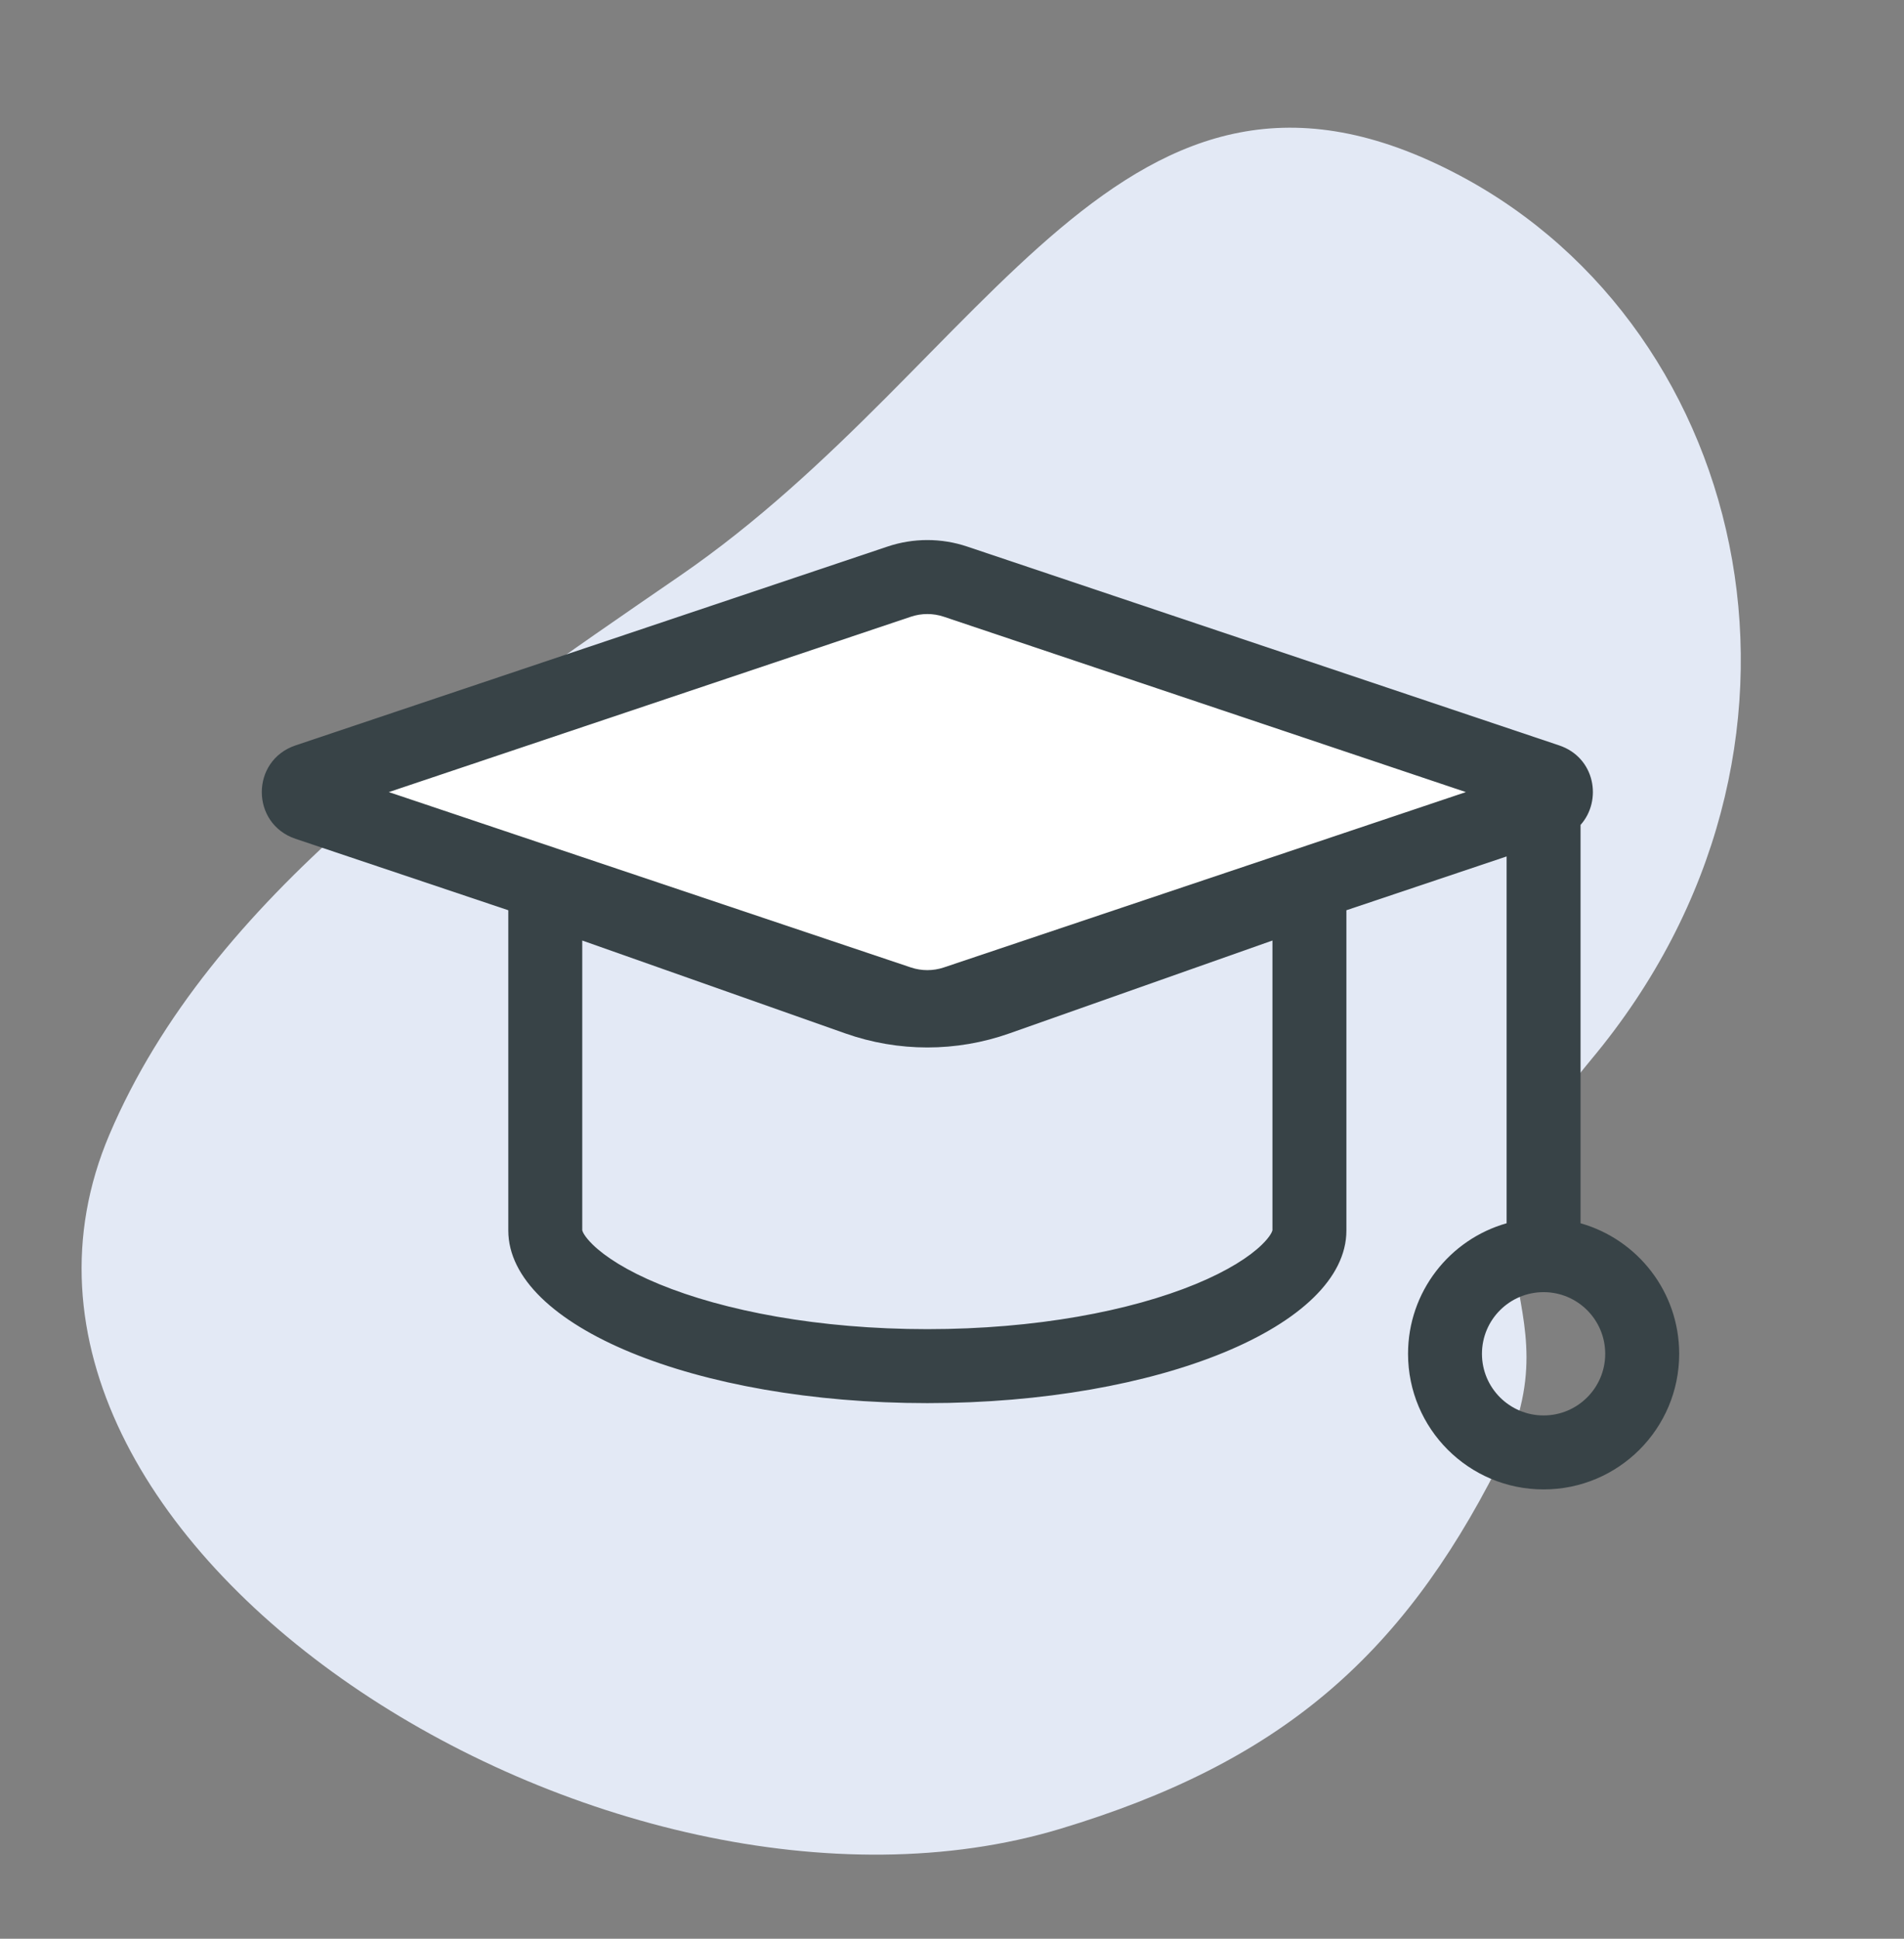 <svg width="56" height="57" viewBox="0 0 56 57" fill="none" xmlns="http://www.w3.org/2000/svg">
<rect x="0" y="0" width="56" height="57" fill="#808080" stroke="none"/>
<path d="M31.183 53.769C17.95 57.755 -1.873 45.326 3.217 33.36C6.207 26.331 13.44 21.437 20 16.928C29.152 10.639 33.028 -0.089 42.923 5.154C51.563 9.731 54.385 22.073 46.8 31.151C41.919 36.999 46.663 37.972 44.053 43.113C41.186 48.757 37.6 51.836 31.183 53.769Z" fill="#E3E9F5"/>
<path d="M26.84 16.669C27.122 16.581 27.428 16.581 27.709 16.669L44.48 21.938C45.707 22.323 45.707 23.933 44.48 24.318L27.709 29.587C27.428 29.675 27.122 29.675 26.84 29.587L10.07 24.318C8.843 23.933 8.843 22.323 10.07 21.938L26.84 16.669Z" fill="white"/>
<path fill-rule="evenodd" clip-rule="evenodd" d="M28.448 16.07C27.687 15.814 26.863 15.814 26.102 16.07L8.693 21.915C7.369 22.36 7.369 24.217 8.693 24.662L14.95 26.762V36.178C14.95 38.981 20.468 41.253 27.275 41.253C34.082 41.253 39.6 38.981 39.6 36.178V26.762L44.312 25.18V35.965C42.639 36.439 41.413 37.978 41.413 39.803C41.413 42.005 43.198 43.79 45.4 43.79C47.602 43.79 49.388 42.005 49.388 39.803C49.388 37.978 48.161 36.439 46.487 35.965V24.253C47.129 23.537 46.919 22.271 45.857 21.915L28.448 16.07ZM43.114 23.288L27.756 18.131C27.444 18.027 27.106 18.027 26.794 18.131L11.436 23.288L26.794 28.445C27.106 28.549 27.444 28.549 27.756 28.445L43.114 23.288ZM17.124 36.162C17.124 36.162 17.125 36.165 17.125 36.171C17.123 36.165 17.124 36.162 17.124 36.162ZM17.125 36.172C17.134 36.209 17.185 36.35 17.436 36.595C17.795 36.945 18.428 37.36 19.388 37.755C21.297 38.541 24.084 39.078 27.275 39.078C30.466 39.078 33.253 38.541 35.162 37.755C36.121 37.36 36.755 36.945 37.114 36.595C37.365 36.35 37.416 36.209 37.425 36.172V27.652L29.688 30.383C28.127 30.934 26.424 30.934 24.862 30.383L17.125 27.652V36.172ZM37.426 36.162C37.426 36.162 37.426 36.165 37.425 36.171C37.425 36.165 37.426 36.162 37.426 36.162ZM45.4 37.99C44.399 37.99 43.587 38.802 43.587 39.803C43.587 40.804 44.399 41.615 45.4 41.615C46.401 41.615 47.212 40.804 47.212 39.803C47.212 38.802 46.401 37.99 45.4 37.99Z" fill="#384347"/>
</svg>

